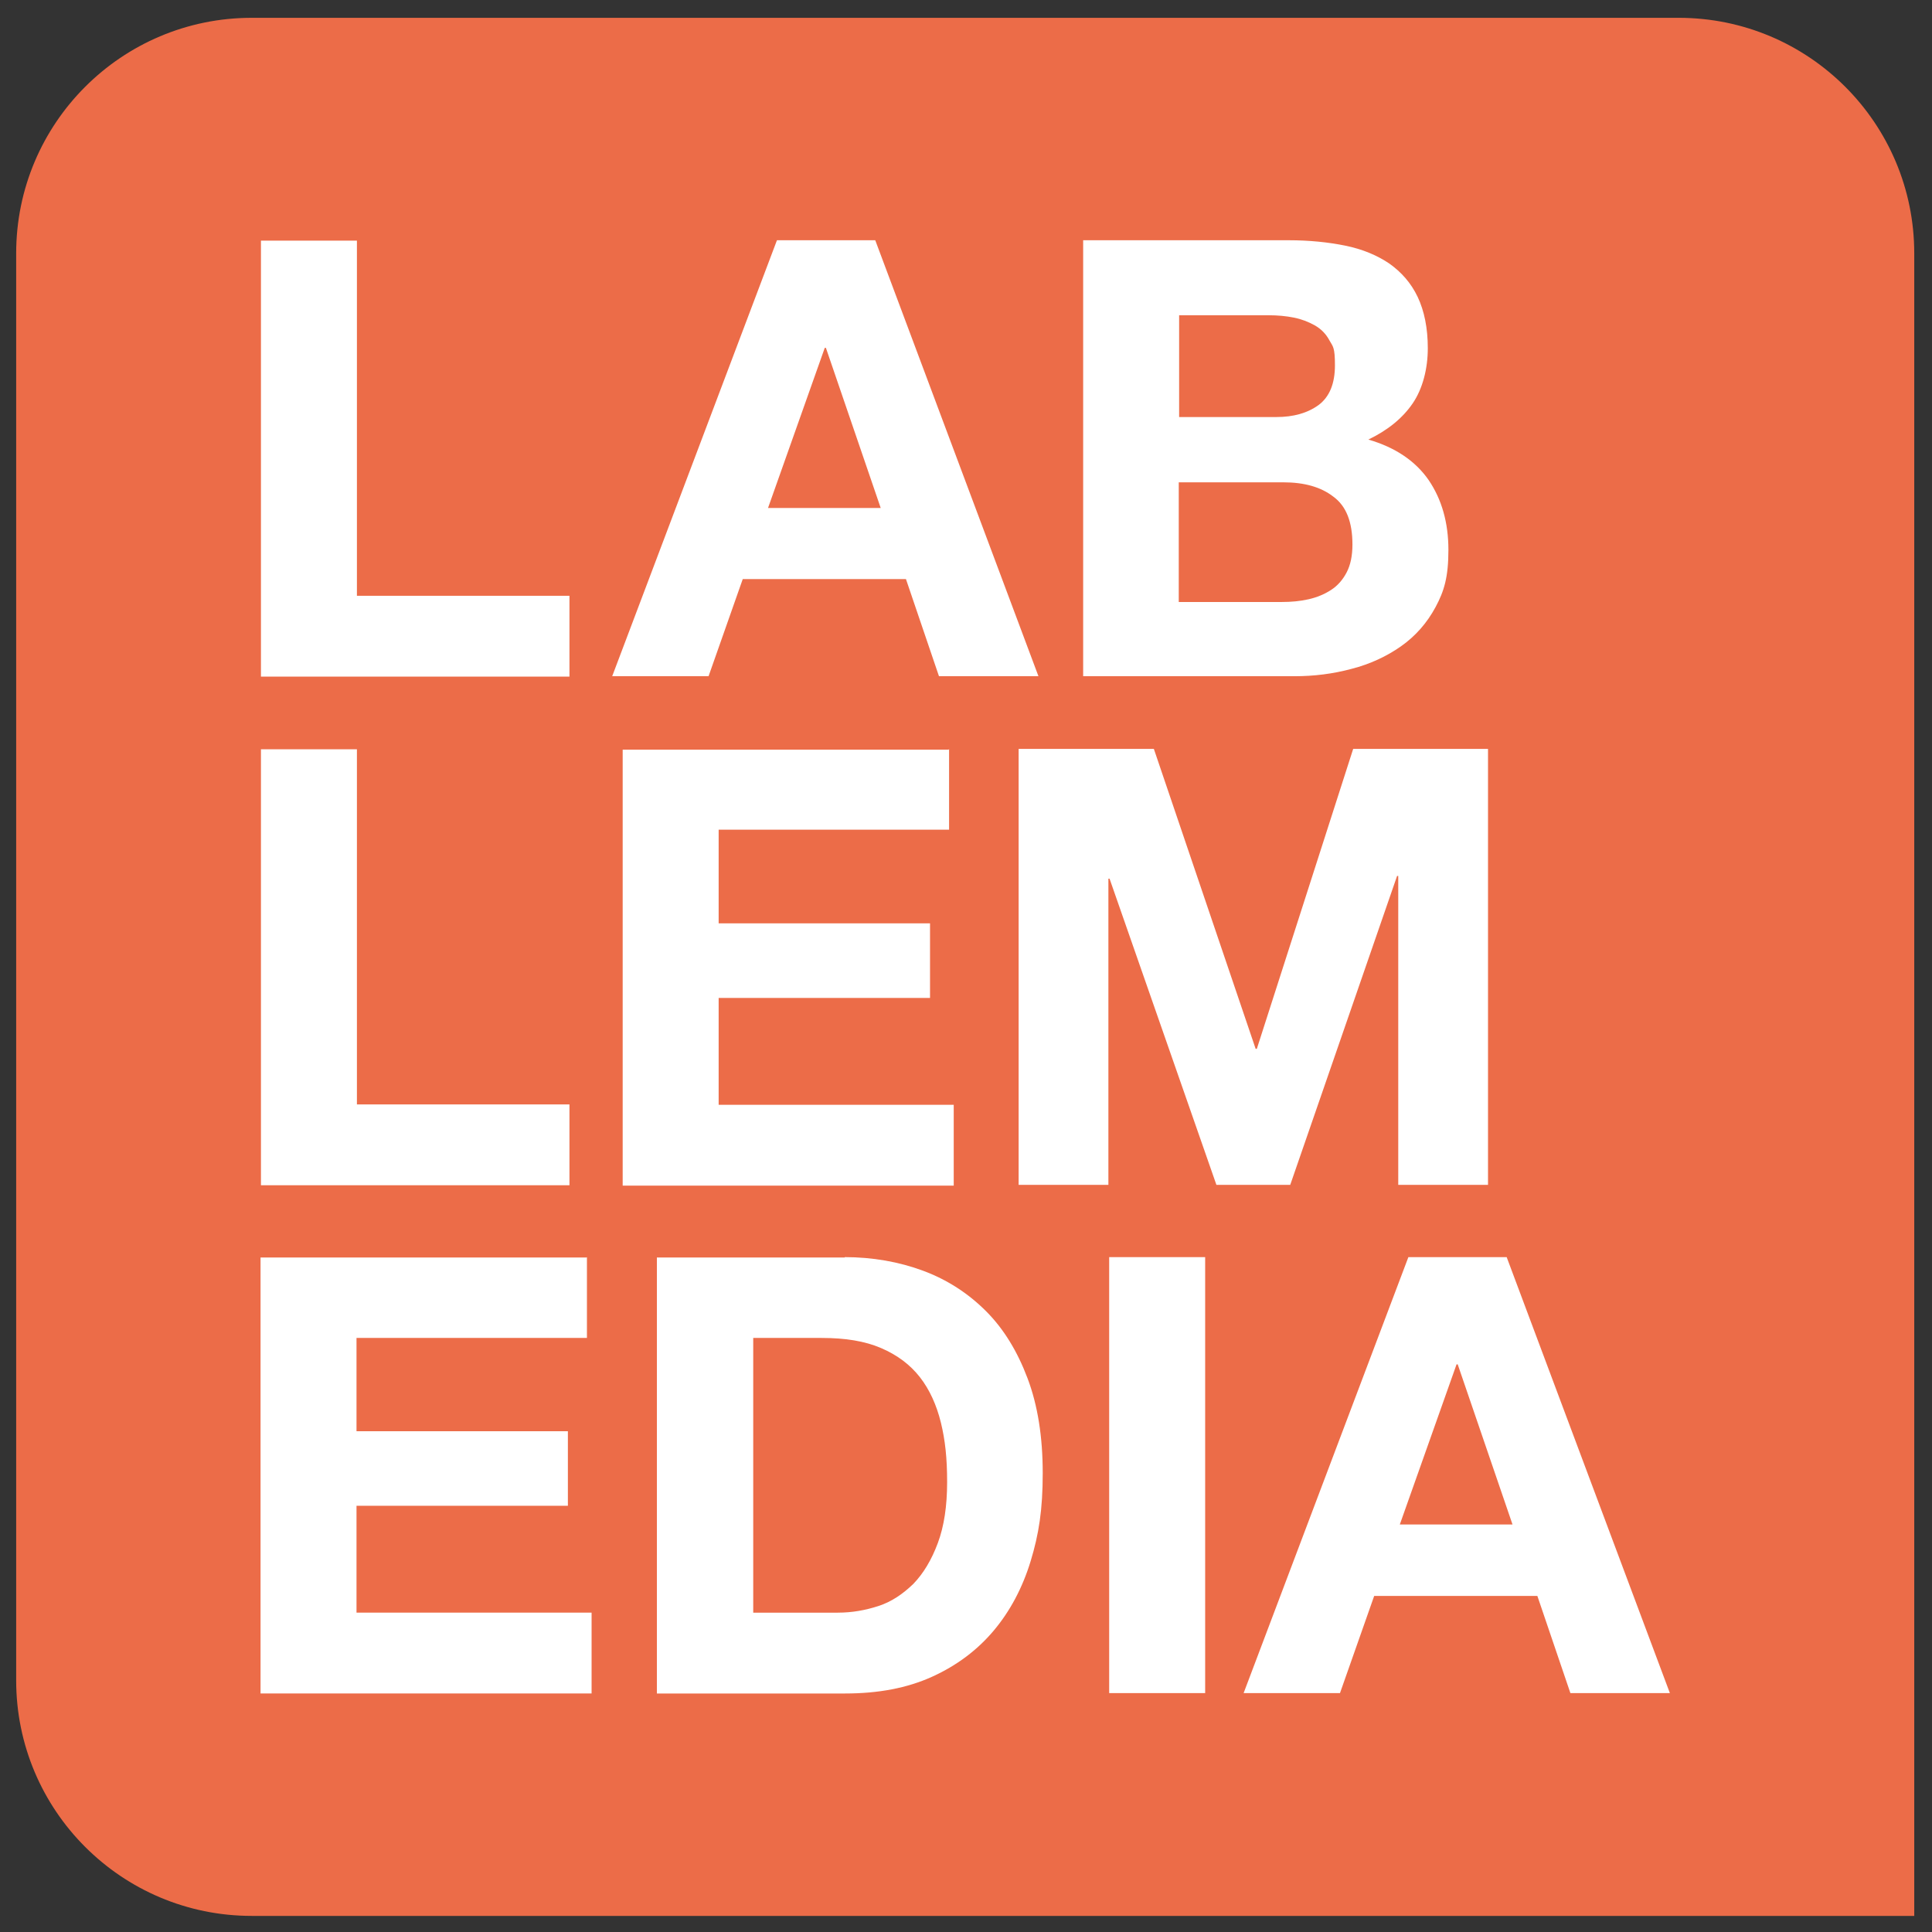 <?xml version="1.0" encoding="UTF-8"?>
<svg id="Laag_1" xmlns="http://www.w3.org/2000/svg" version="1.1" viewBox="0 0 1080 1080">
  <rect x="0" y="0" width="1080" height="1080" fill="#333333" stroke="none"/>
  <!-- Generator: Adobe Illustrator 29.3.0, SVG Export Plug-In . SVG Version: 2.1.0 Build 146)  -->
  <defs>
    <style>
      .st0 {
        fill: #fff;
      }

      .st1 {
        fill: #ec6c48;
      }
    </style>
  </defs>
  <path class="st1" d="M938.41,9.96H140.71C67.99,9.96,9.04,68.91,9.04,141.63v797.7c0,72.72,58.95,131.67,131.67,131.67h929.37V141.63c0-72.72-58.95-131.67-131.67-131.67Z"/>
  <g>
    <path class="st0" d="M199.52,134.3v198.75h118.81v45.18h-172.46v-243.71h53.65v-.22Z"/>
    <path class="st0" d="M489.27,134.3l91.23,243.71h-55.61l-18.46-54.3h-91.23l-19.11,54.3h-53.87l92.1-243.71h54.95ZM492.32,283.96l-30.63-89.49h-.65l-31.71,89.49h63.21-.22Z"/>
    <path class="st0" d="M720.39,134.3c11.51,0,22.16,1.09,31.71,3.04,9.56,1.95,17.81,5.43,24.54,9.99,6.73,4.78,12.16,10.86,15.86,18.68,3.69,7.82,5.65,17.38,5.65,28.67s-2.82,22.59-8.47,30.84c-5.65,8.25-13.9,14.99-24.76,20.2,14.99,4.34,26.28,11.95,33.67,22.59,7.39,10.86,11.08,23.89,11.08,39.1s-2.39,23.02-7.17,31.93c-4.78,8.91-11.29,16.29-19.33,21.94-8.04,5.65-17.38,9.99-27.59,12.6-10.43,2.82-21.07,4.13-31.93,4.13h-118.16v-243.71h114.9ZM713.44,233.13c9.56,0,17.38-2.17,23.68-6.73,6.08-4.56,9.12-11.95,9.12-22.16s-1.09-10.43-3.04-13.9c-1.95-3.69-4.78-6.52-8.25-8.47-3.48-1.95-7.39-3.48-11.73-4.34-4.34-.87-9.12-1.3-13.9-1.3h-50.18v56.91h54.3,0ZM716.48,336.52c5.21,0,10.21-.43,14.99-1.52,4.78-1.09,8.91-2.82,12.6-5.21s6.52-5.65,8.69-9.77c2.17-4.13,3.26-9.34,3.26-15.64,0-12.6-3.48-21.5-10.64-26.72-6.95-5.43-16.29-8.04-28.02-8.04h-58.43v66.9h57.56Z"/>
    <path class="st0" d="M199.52,418.63v198.75h118.81v45.18h-172.46v-243.71h53.65v-.22Z"/>
    <path class="st0" d="M530.54,418.63v45.18h-128.81v52.35h118.16v41.7h-118.16v59.73h131.41v45.18h-185.06v-243.71h182.24l.22-.43Z"/>
    <path class="st0" d="M645.01,418.63l56.91,167.69h.65l53.87-167.69h75.37v243.71h-50.18v-172.68h-.65l-59.73,172.68h-41.27l-59.73-171.16h-.65v171.16h-50.18v-243.71h75.59Z"/>
    <path class="st0" d="M328.1,702.74v45.18h-128.81v52.13h118.16v41.7h-118.16v59.73h131.41v45.18h-185.06v-243.71h182.24l.22-.22Z"/>
    <path class="st0" d="M472.11,702.74c15.64,0,30.41,2.61,43.88,7.6,13.47,5,25.2,12.6,35.19,22.59,9.99,9.99,17.59,22.59,23.24,37.58,5.65,14.99,8.47,32.58,8.47,53s-2.17,34.1-6.73,49.09c-4.56,14.99-11.51,28.02-20.63,38.88-9.12,10.86-20.63,19.55-34.54,25.85-13.9,6.3-29.98,9.34-48.66,9.34h-105.13v-243.71h105.13l-.22-.22ZM468.42,901.48c7.82,0,15.2-1.3,22.59-3.69,7.39-2.39,13.68-6.73,19.55-12.38,5.65-5.86,10.21-13.47,13.68-22.81,3.48-9.34,5.21-20.63,5.21-34.1s-1.09-23.46-3.48-33.23-6.3-18.46-11.73-25.41c-5.43-6.95-12.6-12.38-21.72-16.29-9.12-3.91-19.98-5.65-33.23-5.65h-38.23v153.57h47.79-.43Z"/>
    <path class="st0" d="M673.69,702.74v243.71h-53.65v-243.71h53.65Z"/>
    <path class="st0" d="M842.24,702.74l91.23,243.71h-55.61l-18.46-54.3h-91.23l-19.11,54.3h-53.87l92.1-243.71h54.95ZM845.5,852.18l-30.63-89.49h-.65l-31.71,89.49h63.21-.22Z"/>
  </g>
</svg>